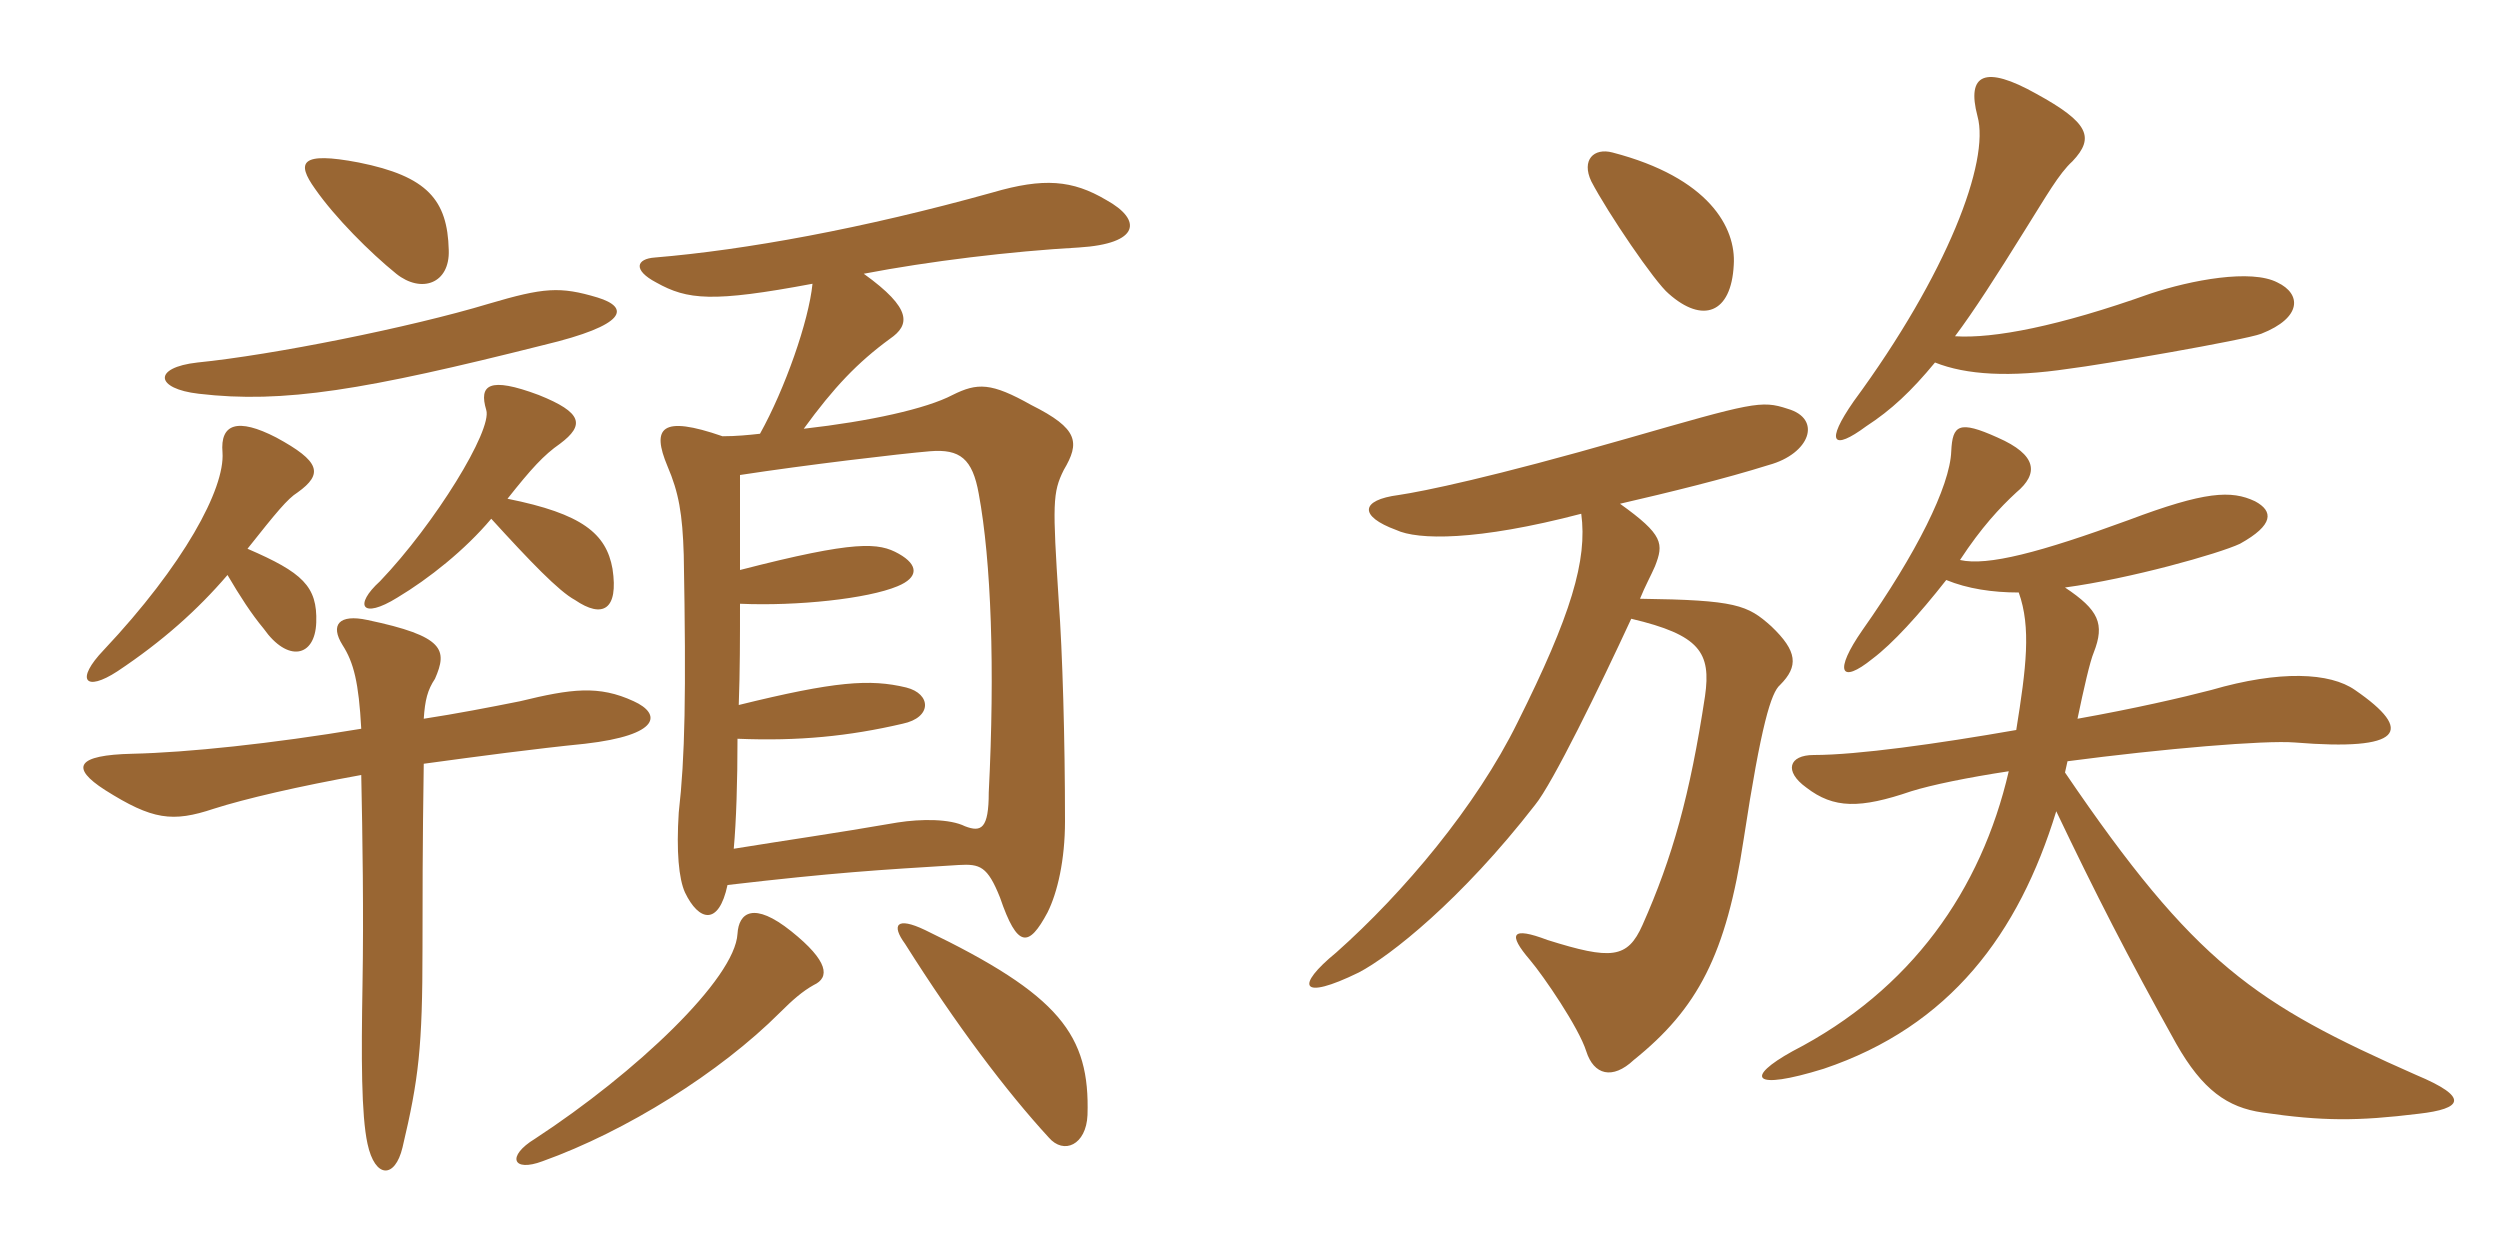 <svg xmlns="http://www.w3.org/2000/svg" xmlns:xlink="http://www.w3.org/1999/xlink" width="300" height="150"><path fill="#996633" padding="10" d="M130.50 133.80C130.80 124.20 127.20 119.40 111 111.60C107.55 109.95 106.95 111 108.60 113.25C114.75 123 120.75 130.95 125.85 136.50C127.65 138.60 130.35 137.40 130.50 133.80ZM97.65 118.20C99.60 117.30 99.45 115.35 94.95 111.75C90.45 108.15 88.65 109.50 88.50 112.05C88.20 117.45 76.35 128.70 64.20 136.65C60.75 138.75 61.50 140.70 65.10 139.35C75.15 135.75 86.40 128.70 93.60 121.50C95.10 120 96.30 118.95 97.65 118.20ZM88.80 68.40C88.80 64.20 88.80 60.15 88.80 57C96.60 55.80 108 54.45 111.60 54.15C115.20 53.85 116.70 55.05 117.45 59.25C118.95 67.35 119.40 80.25 118.65 95.10C118.65 99.45 117.75 99.90 115.80 99.15C114 98.25 110.55 98.25 107.70 98.70C99.90 100.05 94.50 100.80 88.05 101.85C88.35 98.55 88.50 93.75 88.50 88.65C95.85 88.95 101.85 88.35 108.30 86.85C111.90 86.10 111.75 83.25 108.75 82.50C104.40 81.45 100.20 81.75 88.65 84.60C88.80 80.55 88.80 76.50 88.80 72.45C95.70 72.75 104.10 71.85 107.70 70.35C110.25 69.30 110.25 67.80 107.85 66.45C105.45 65.10 102.75 64.80 88.80 68.40ZM91.20 52.05C89.85 52.20 88.35 52.35 86.70 52.35C79.35 49.80 78.15 51.30 80.10 55.95C81.45 59.10 81.90 61.65 82.05 66.60C82.35 83.40 82.20 90.90 81.45 97.50C81.15 102.15 81.45 105.45 82.20 107.10C83.85 110.55 86.25 111.15 87.30 106.20C100.20 104.70 105.30 104.40 115.05 103.80C117.60 103.65 118.50 103.95 120 107.70C122.10 113.85 123.45 113.70 125.70 109.50C126.90 107.10 127.80 103.20 127.80 98.55C127.80 88.65 127.50 78.30 127.05 72.15C126.30 60.45 126.30 59.10 127.65 56.40C129.60 53.10 129.45 51.45 123.75 48.60C118.95 45.90 117.30 45.90 114.30 47.40C111.15 49.05 104.40 50.55 96.45 51.45C100.05 46.50 102.90 43.50 106.80 40.65C109.20 39 109.50 37.05 103.65 32.85C111.45 31.35 121.35 30.15 129.45 29.70C136.80 29.25 137.10 26.40 132.75 24C128.70 21.60 125.25 21.30 119.10 23.10C103.50 27.45 89.40 30 78.60 30.90C76.35 31.05 75.90 32.40 78.75 33.90C82.50 36 85.50 36.30 97.50 34.05C97.05 38.55 94.20 46.65 91.20 52.05ZM50.85 86.25C51 84 51.30 82.80 52.20 81.45C53.70 78 53.40 76.35 44.10 74.40C40.65 73.65 39.60 75 41.10 77.40C42.45 79.50 43.05 81.90 43.35 87.45C32.55 89.25 22.50 90.30 15.90 90.45C9.15 90.60 8.40 92.10 12.60 94.80C18.30 98.40 20.70 98.70 25.65 97.05C29.40 95.85 35.85 94.35 43.35 93C43.50 100.20 43.65 109.65 43.50 118.20C43.35 126.90 43.35 133.80 44.10 137.25C45 141.45 47.40 141.45 48.30 137.70C50.25 129.45 50.70 125.70 50.70 113.70C50.70 108.75 50.70 101.25 50.85 91.65C57.45 90.75 64.20 89.85 70.20 89.25C79.35 88.20 79.35 85.65 76.05 84.15C71.85 82.20 68.55 82.65 62.40 84.15C58.65 84.90 54.75 85.65 50.85 86.25ZM27.30 69C28.80 71.55 30.15 73.65 31.65 75.45C34.50 79.50 37.80 78.90 37.95 74.70C38.10 70.35 36.30 68.70 29.70 65.85C33.15 61.50 34.50 59.85 35.70 59.10C38.85 56.85 38.40 55.35 33.15 52.50C28.50 50.10 26.40 50.85 26.70 54.30C27 58.65 22.05 67.80 12.45 78C9 81.60 10.20 83.10 14.10 80.55C19.50 76.95 23.70 73.20 27.30 69ZM58.95 62.25C63.60 67.35 67.05 70.95 69 72C72.30 74.25 74.25 73.20 73.50 68.25C72.75 64.05 69.90 61.65 60.90 59.85C63.75 56.25 65.25 54.60 67.20 53.25C70.20 51 69.90 49.50 64.65 47.40C58.65 45.15 57.45 46.20 58.35 49.20C59.10 51.60 52.20 62.85 45.60 69.75C42.45 72.60 43.35 74.40 47.70 71.70C51.45 69.45 55.80 66 58.95 62.25ZM71.70 35.70C67.20 34.35 65.25 34.50 58.65 36.45C49.20 39.30 32.70 42.60 23.70 43.50C18.30 44.10 18.60 46.65 23.85 47.25C34.05 48.45 43.80 46.80 65.25 41.40C75.30 39 75.60 36.90 71.70 35.70ZM53.85 30C53.70 24 51.30 21.15 43.05 19.50C36 18.15 35.55 19.50 37.80 22.65C40.20 26.10 44.40 30.30 47.55 32.85C50.55 35.25 54 34.05 53.85 30ZM208.05 31.80C208.35 27.30 205.05 21.30 193.50 18.30C191.25 17.70 189.75 19.20 190.95 21.75C192.90 25.50 198.60 33.90 200.25 35.25C204.30 38.85 207.75 37.65 208.05 31.80ZM273.30 33.90C270.15 32.25 262.95 33.60 258 35.25C247.05 39.15 239.25 40.65 234.60 40.35C236.85 37.35 239.55 33.15 243 27.60C245.55 23.55 247.05 20.85 248.70 19.35C251.40 16.50 250.65 14.70 244.35 11.25C238.20 7.80 235.95 8.85 237.30 13.95C238.80 19.35 233.70 32.85 222.45 48.15C219 53.10 219.90 54.15 223.95 51.15C226.95 49.20 229.35 46.95 232.20 43.50C235.95 45 241.20 45.30 248.25 44.25C252 43.80 269.40 40.80 271.35 40.05C276.30 38.10 276.15 35.25 273.30 33.90ZM214.50 49.05C211.35 48 210.30 48.30 195.15 52.65C178.95 57.30 170.85 58.95 167.85 59.40C163.20 60 163.05 61.95 167.55 63.60C170.10 64.80 177.15 64.95 189.75 61.65C190.50 67.20 188.55 73.80 182.10 86.70C177.15 96.75 168.45 107.10 160.35 114.30C155.40 118.35 156 120.15 163.05 116.70C166.80 114.75 175.35 108 184.20 96.60C186.30 94.05 192 82.35 195.75 74.25C204 76.20 205.35 78.30 204.60 83.55C202.80 95.40 200.70 102.90 197.10 111C195.30 115.05 193.35 115.20 185.70 112.80C181.35 111.15 180.90 112.05 183.60 115.20C185.25 117.15 189.45 123.30 190.35 126.15C191.25 129 193.50 129.60 196.05 127.20C203.70 121.05 207.15 114.60 209.25 100.65C211.35 86.85 212.55 83.10 213.60 82.20C215.85 79.95 215.70 78.15 212.55 75.15C209.70 72.60 208.35 72 196.80 71.85C197.40 70.35 198.15 69 198.60 67.95C199.65 65.25 199.65 64.20 194.40 60.45C200.25 59.10 207 57.45 212.25 55.80C217.20 54.45 218.70 50.25 214.50 49.05ZM290.25 133.65C295.50 133.05 296.40 131.70 289.95 129C270.60 120.45 263.40 115.65 247.80 92.70L248.10 91.35C259.50 89.85 271.80 88.80 275.40 89.10C288.30 90.15 289.80 87.75 282.60 82.80C279.60 80.70 273.60 80.40 265.35 82.80C261.90 83.70 256.05 85.05 249.30 86.25C250.05 82.65 250.80 79.35 251.25 78.30C252.60 74.85 251.85 73.20 247.80 70.50C255.60 69.45 266.25 66.45 268.80 65.25C272.85 63 272.85 61.35 270.60 60.15C267.75 58.80 264.60 58.95 255.45 62.40C244.80 66.30 238.50 67.95 235.20 67.20C237.75 63.30 240 60.90 241.95 59.10C244.65 56.85 244.50 54.60 239.70 52.50C235.05 50.40 234.30 51 234.15 54.15C234 58.35 229.95 66.45 223.50 75.60C220.05 80.55 220.80 82.20 224.70 79.05C227.10 77.25 230.25 73.80 233.55 69.60C236.10 70.65 239.10 71.10 242.25 71.10C243.75 75.30 243.15 80.10 241.95 87.60C232.50 89.25 222.90 90.60 217.65 90.60C214.65 90.60 214.05 92.55 216.75 94.50C220.05 97.05 223.20 97.05 229.35 94.95C231.75 94.20 236.10 93.30 241.05 92.55C237.75 106.80 229.35 118.80 215.10 126.15C209.40 129.30 210.15 130.95 218.85 128.25C234 123.15 242.25 112.05 246.75 97.35C251.40 107.10 255.30 114.75 261.15 125.25C264.30 130.80 267.30 132.90 271.50 133.50C278.70 134.55 282.90 134.55 290.25 133.65Z"/></svg>